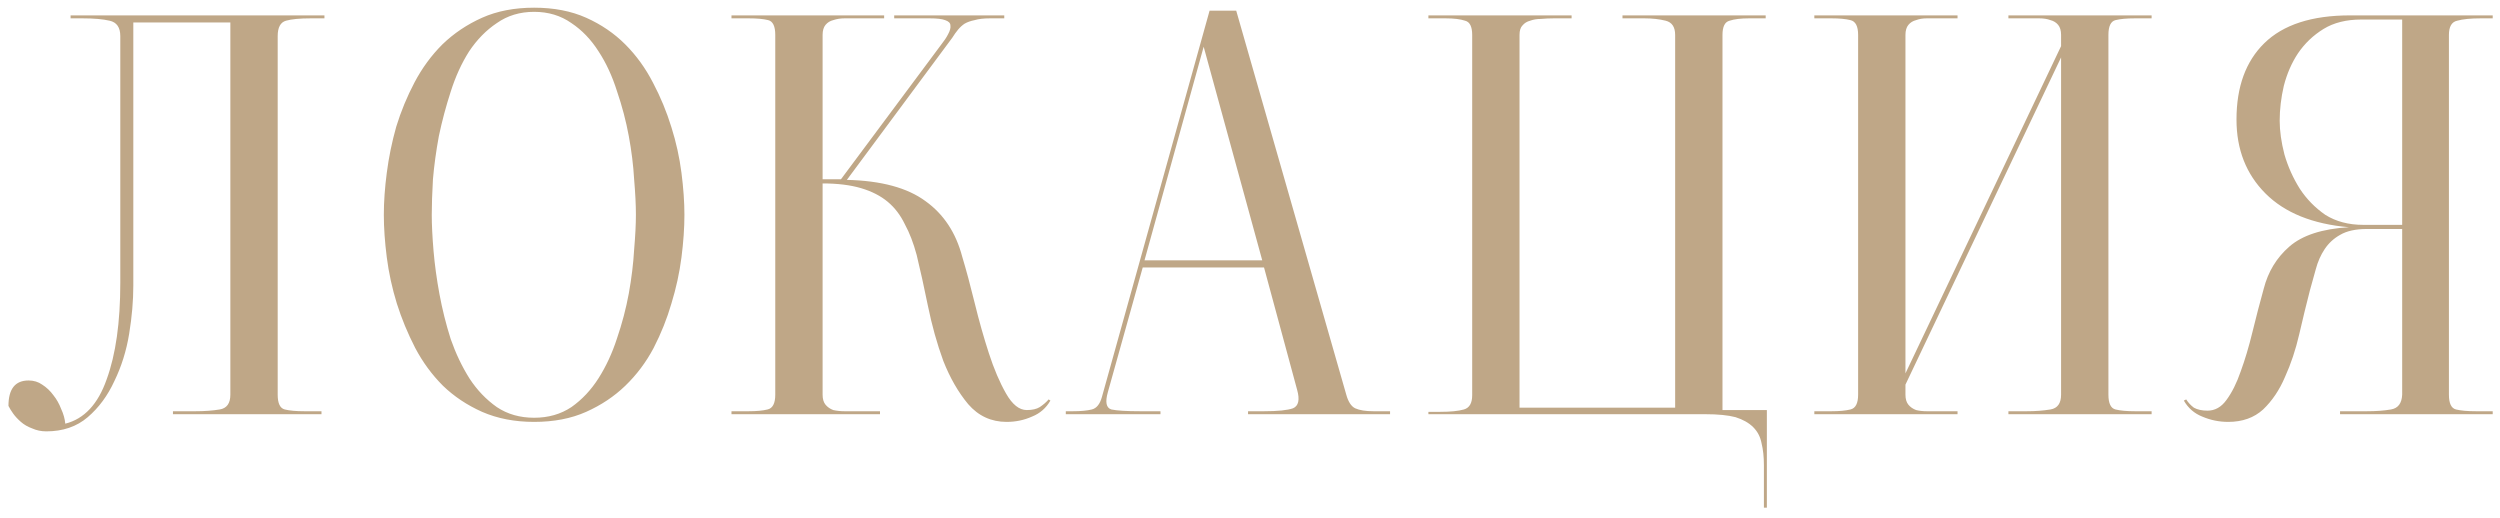 <?xml version="1.0" encoding="UTF-8"?> <svg xmlns="http://www.w3.org/2000/svg" width="169" height="35" viewBox="0 0 169 35" fill="none"><path d="M21.012 1.24C20.266 1.24 19.706 1.293 19.332 1.4C18.959 1.507 18.772 1.853 18.772 2.44V26.68C18.772 27.267 18.932 27.6 19.252 27.68C19.572 27.76 20.012 27.8 20.572 27.8H21.732V28H11.692V27.8H13.212C13.826 27.8 14.372 27.76 14.852 27.68C15.332 27.6 15.572 27.267 15.572 26.68V1.52H9.012V19.32C9.012 20.333 8.919 21.413 8.732 22.56C8.546 23.707 8.212 24.773 7.732 25.76C7.279 26.747 6.679 27.56 5.932 28.2C5.186 28.84 4.252 29.16 3.132 29.16C2.786 29.16 2.466 29.093 2.172 28.96C1.879 28.853 1.626 28.707 1.412 28.52C1.199 28.333 1.026 28.147 0.892 27.96C0.759 27.773 0.652 27.6 0.572 27.44C0.572 26.293 1.026 25.72 1.932 25.72C2.279 25.72 2.586 25.813 2.852 26C3.146 26.187 3.399 26.427 3.612 26.72C3.826 26.987 3.999 27.293 4.132 27.64C4.292 27.987 4.386 28.32 4.412 28.64C5.692 28.32 6.626 27.32 7.212 25.64C7.826 23.96 8.132 21.787 8.132 19.12V2.44C8.132 1.853 7.892 1.507 7.412 1.4C6.959 1.293 6.346 1.24 5.572 1.24H4.772V1.04H21.932V1.24H21.012ZM36.107 0.8C35.147 0.8 34.307 1.053 33.587 1.56C32.867 2.04 32.24 2.68 31.707 3.48C31.2 4.28 30.787 5.187 30.467 6.2C30.147 7.187 29.88 8.187 29.667 9.2C29.48 10.213 29.347 11.187 29.267 12.12C29.214 13.053 29.187 13.853 29.187 14.52C29.187 15.187 29.227 16 29.307 16.96C29.387 17.893 29.52 18.867 29.707 19.88C29.894 20.893 30.147 21.907 30.467 22.92C30.814 23.907 31.24 24.8 31.747 25.6C32.254 26.373 32.867 27.013 33.587 27.52C34.307 28 35.147 28.24 36.107 28.24C37.067 28.24 37.907 28 38.627 27.52C39.347 27.013 39.96 26.36 40.467 25.56C40.974 24.76 41.387 23.867 41.707 22.88C42.054 21.867 42.32 20.853 42.507 19.84C42.694 18.8 42.814 17.813 42.867 16.88C42.947 15.947 42.987 15.16 42.987 14.52C42.987 13.853 42.947 13.053 42.867 12.12C42.814 11.187 42.694 10.213 42.507 9.2C42.32 8.187 42.054 7.173 41.707 6.16C41.387 5.147 40.974 4.253 40.467 3.48C39.96 2.68 39.347 2.04 38.627 1.56C37.907 1.053 37.067 0.8 36.107 0.8ZM36.107 28.52C34.8 28.52 33.627 28.293 32.587 27.84C31.574 27.387 30.694 26.8 29.947 26.08C29.2 25.333 28.574 24.48 28.067 23.52C27.56 22.533 27.147 21.533 26.827 20.52C26.507 19.48 26.28 18.44 26.147 17.4C26.014 16.36 25.947 15.4 25.947 14.52C25.947 13.64 26.014 12.693 26.147 11.68C26.28 10.64 26.494 9.6 26.787 8.56C27.107 7.52 27.52 6.52 28.027 5.56C28.534 4.6 29.16 3.747 29.907 3C30.68 2.253 31.574 1.653 32.587 1.2C33.6 0.747 34.774 0.52 36.107 0.52C37.44 0.52 38.614 0.747 39.627 1.2C40.64 1.653 41.52 2.253 42.267 3C43.014 3.747 43.64 4.613 44.147 5.6C44.654 6.56 45.067 7.56 45.387 8.6C45.707 9.613 45.934 10.64 46.067 11.68C46.2 12.72 46.267 13.667 46.267 14.52C46.267 15.4 46.2 16.36 46.067 17.4C45.934 18.44 45.707 19.48 45.387 20.52C45.094 21.533 44.694 22.533 44.187 23.52C43.68 24.48 43.04 25.333 42.267 26.08C41.52 26.8 40.64 27.387 39.627 27.84C38.614 28.293 37.44 28.52 36.107 28.52ZM69.408 27.72C69.781 27.72 70.074 27.653 70.288 27.52C70.528 27.36 70.728 27.187 70.888 27L71.008 27.08C70.714 27.587 70.301 27.947 69.768 28.16C69.234 28.4 68.661 28.52 68.048 28.52C67.008 28.52 66.141 28.12 65.448 27.32C64.781 26.52 64.221 25.547 63.768 24.4C63.341 23.227 62.994 21.987 62.728 20.68C62.461 19.373 62.208 18.227 61.968 17.24C61.754 16.44 61.488 15.747 61.168 15.16C60.874 14.547 60.488 14.04 60.008 13.64C59.528 13.24 58.928 12.933 58.208 12.72C57.488 12.507 56.621 12.4 55.608 12.4V26.68C55.608 26.973 55.674 27.2 55.808 27.36C55.941 27.52 56.114 27.64 56.328 27.72C56.568 27.773 56.821 27.8 57.088 27.8C57.381 27.8 57.674 27.8 57.968 27.8H59.488V28H49.448V27.8H50.608C51.141 27.8 51.568 27.76 51.888 27.68C52.234 27.6 52.408 27.267 52.408 26.68V2.36C52.408 1.773 52.248 1.44 51.928 1.36C51.608 1.28 51.168 1.24 50.608 1.24H49.448V1.04H59.768V1.24H57.968C57.674 1.24 57.381 1.24 57.088 1.24C56.821 1.24 56.568 1.28 56.328 1.36C56.114 1.413 55.941 1.52 55.808 1.68C55.674 1.84 55.608 2.067 55.608 2.36V12.12H56.848L63.608 3.04C63.821 2.773 63.981 2.533 64.088 2.32C64.221 2.08 64.274 1.88 64.248 1.72C64.248 1.56 64.128 1.44 63.888 1.36C63.674 1.28 63.328 1.24 62.848 1.24H60.448V1.04H67.888V1.24H66.928C66.501 1.24 66.154 1.28 65.888 1.36C65.621 1.413 65.394 1.493 65.208 1.6C65.048 1.707 64.901 1.84 64.768 2C64.634 2.16 64.501 2.347 64.368 2.56L57.248 12.16C59.568 12.213 61.341 12.693 62.568 13.6C63.794 14.48 64.621 15.733 65.048 17.36C65.314 18.24 65.594 19.28 65.888 20.48C66.181 21.68 66.501 22.813 66.848 23.88C67.194 24.947 67.581 25.853 68.008 26.6C68.434 27.347 68.901 27.72 69.408 27.72ZM81.368 3.16L77.368 17.6H85.328L81.368 3.16ZM78.448 27.8V28H72.048V27.8H72.528C73.061 27.8 73.488 27.76 73.808 27.68C74.128 27.6 74.355 27.32 74.488 26.84L81.768 0.72H83.568L91.008 26.68C91.141 27.16 91.341 27.467 91.608 27.6C91.901 27.733 92.315 27.8 92.848 27.8H93.968V28H84.368V27.8H85.448C86.381 27.8 87.035 27.733 87.408 27.6C87.781 27.44 87.875 27.027 87.688 26.36L85.448 18.08H77.248L74.888 26.52C74.701 27.187 74.781 27.573 75.128 27.68C75.501 27.76 76.155 27.8 77.088 27.8H78.448ZM109.68 1.04H119.36V1.24H118.24C117.68 1.24 117.24 1.293 116.92 1.4C116.6 1.48 116.44 1.8 116.44 2.36V27.72H119.44V34.32H119.24V31.44C119.24 30.88 119.187 30.387 119.08 29.96C119 29.533 118.813 29.173 118.52 28.88C118.227 28.587 117.827 28.36 117.32 28.2C116.813 28.067 116.133 28 115.28 28H96.56V27.84H97.36C98.053 27.84 98.587 27.787 98.96 27.68C99.333 27.573 99.52 27.253 99.52 26.72V2.36C99.52 1.8 99.36 1.48 99.04 1.4C98.72 1.293 98.28 1.24 97.72 1.24H96.56V1.04H106.24V1.24H105.04C104.747 1.24 104.453 1.253 104.16 1.28C103.893 1.28 103.653 1.32 103.44 1.4C103.227 1.453 103.053 1.56 102.92 1.72C102.787 1.853 102.72 2.067 102.72 2.36V27.56H113.24V2.36C113.24 1.827 113.027 1.507 112.6 1.4C112.173 1.293 111.693 1.24 111.16 1.24H109.68V1.04ZM144.329 1.24C143.769 1.24 143.329 1.28 143.009 1.36C142.689 1.44 142.529 1.773 142.529 2.36V26.68C142.529 27.267 142.689 27.6 143.009 27.68C143.329 27.76 143.769 27.8 144.329 27.8H145.449V28H135.769V27.8H137.009C137.596 27.8 138.129 27.76 138.609 27.68C139.089 27.6 139.329 27.267 139.329 26.68V3.88L128.809 26V26.68C128.809 26.973 128.876 27.2 129.009 27.36C129.142 27.52 129.316 27.64 129.529 27.72C129.742 27.773 129.982 27.8 130.249 27.8C130.542 27.8 130.836 27.8 131.129 27.8H132.329V28H122.649V27.8H123.809C124.342 27.8 124.769 27.76 125.089 27.68C125.436 27.6 125.609 27.267 125.609 26.68V2.36C125.609 1.773 125.436 1.44 125.089 1.36C124.769 1.28 124.342 1.24 123.809 1.24H122.649V1.04H132.329V1.24H131.129C130.836 1.24 130.542 1.24 130.249 1.24C129.982 1.24 129.742 1.28 129.529 1.36C129.316 1.413 129.142 1.52 129.009 1.68C128.876 1.84 128.809 2.067 128.809 2.36V25.24L139.329 3.12V2.36C139.329 2.067 139.262 1.84 139.129 1.68C138.996 1.52 138.822 1.413 138.609 1.36C138.396 1.28 138.142 1.24 137.849 1.24C137.582 1.24 137.302 1.24 137.009 1.24H135.769V1.04H145.449V1.24H144.329ZM162.387 15.2V1.32H159.627C158.614 1.32 157.761 1.533 157.067 1.96C156.374 2.387 155.801 2.933 155.347 3.6C154.921 4.24 154.601 4.973 154.387 5.8C154.201 6.6 154.107 7.387 154.107 8.16C154.107 8.853 154.214 9.613 154.427 10.44C154.667 11.267 155.014 12.04 155.467 12.76C155.921 13.453 156.494 14.04 157.187 14.52C157.907 14.973 158.761 15.2 159.747 15.2H162.387ZM147.787 27C147.921 27.213 148.094 27.4 148.307 27.56C148.547 27.693 148.854 27.76 149.227 27.76C149.734 27.76 150.161 27.52 150.507 27.04C150.881 26.533 151.201 25.893 151.467 25.12C151.761 24.32 152.027 23.427 152.267 22.44C152.507 21.453 152.761 20.48 153.027 19.52C153.321 18.373 153.894 17.427 154.747 16.68C155.627 15.907 156.974 15.467 158.787 15.36C156.334 15.147 154.454 14.387 153.147 13.08C151.841 11.773 151.187 10.107 151.187 8.08C151.187 5.867 151.814 4.147 153.067 2.92C154.347 1.667 156.281 1.04 158.867 1.04H168.507V1.24H167.707C167.014 1.24 166.481 1.293 166.107 1.4C165.734 1.48 165.547 1.8 165.547 2.36V26.68C165.547 27.267 165.707 27.6 166.027 27.68C166.347 27.76 166.801 27.8 167.387 27.8H168.507V28H158.187V27.8H159.987C160.627 27.8 161.174 27.76 161.627 27.68C162.107 27.6 162.361 27.267 162.387 26.68V15.48H159.987C159.241 15.48 158.641 15.613 158.187 15.88C157.761 16.12 157.414 16.44 157.147 16.84C156.881 17.24 156.681 17.693 156.547 18.2C156.414 18.68 156.281 19.16 156.147 19.64C155.907 20.573 155.667 21.56 155.427 22.6C155.187 23.64 154.867 24.6 154.467 25.48C154.094 26.36 153.601 27.093 152.987 27.68C152.374 28.24 151.587 28.52 150.627 28.52C150.014 28.52 149.427 28.4 148.867 28.16C148.334 27.947 147.921 27.587 147.627 27.08L147.787 27Z" fill="#BFA787"></path></svg> 
